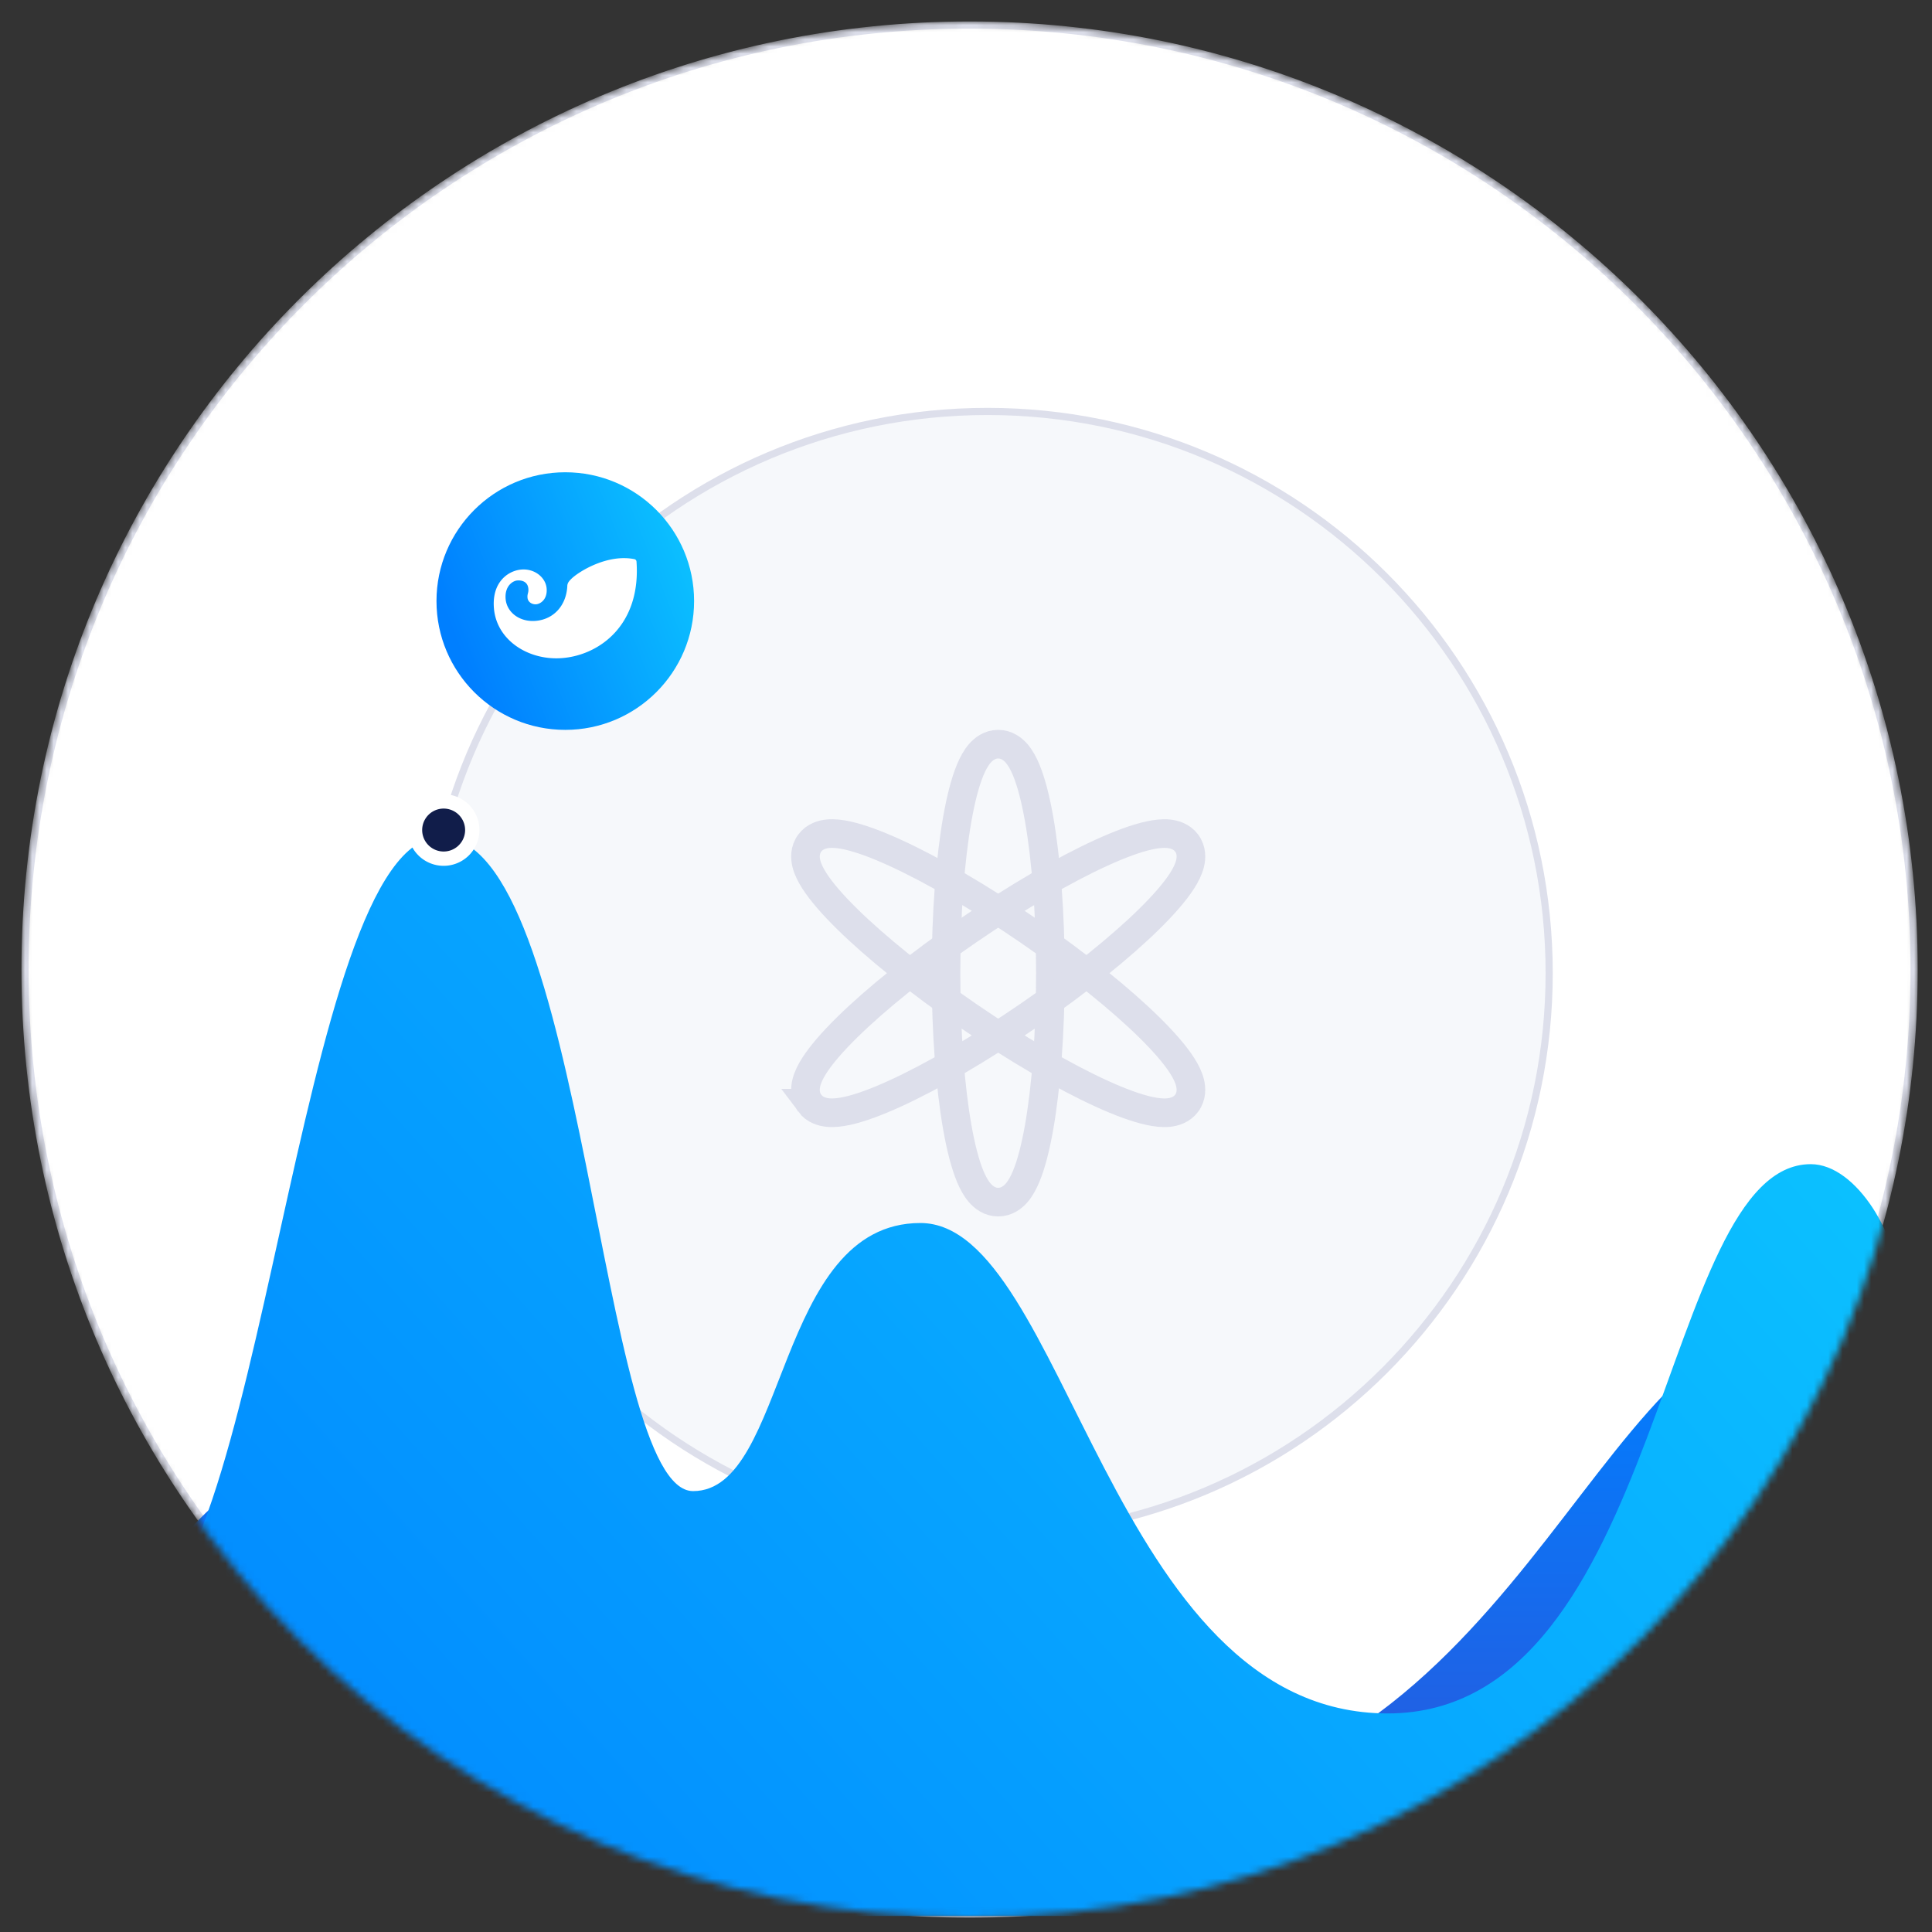 <svg xmlns="http://www.w3.org/2000/svg" width="270" height="270" fill="none"><rect width="100%" height="100%" fill="#333333" stroke="none"/><mask id="a" width="265" height="265" x="3" y="3" maskUnits="userSpaceOnUse" style="mask-type:alpha"><path fill="#fff" d="M135.5 268c73.178 0 132.5-59.322 132.5-132.5S208.678 3 135.5 3 3 62.322 3 135.5 62.322 268 135.5 268"/></mask><g mask="url(#a)"><path fill="#fff" stroke="#DDDFEB" d="M267.5 135.5c0 72.902-59.098 132-132 132s-132-59.098-132-132 59.098-132 132-132 132 59.098 132 132Z"/><path fill="#F6F8FB" stroke="#DDDFEB" d="M216.5 136c0 43.354-35.146 78.5-78.5 78.5S59.5 179.354 59.5 136 94.646 57.5 138 57.5s78.5 35.146 78.5 78.5Z"/><path stroke="#DDDFEB" stroke-width="4" d="M139.5 168c1.191 0 2.052-.689 2.582-1.303.54-.627.97-1.434 1.324-2.284.717-1.718 1.318-4.081 1.807-6.852.984-5.575 1.581-13.197 1.581-21.561s-.597-15.986-1.581-21.561c-.489-2.771-1.09-5.134-1.807-6.852-.354-.85-.784-1.657-1.324-2.284-.53-.614-1.391-1.303-2.582-1.303s-2.052.689-2.582 1.303c-.54.627-.97 1.434-1.325 2.284-.716 1.718-1.317 4.081-1.806 6.852-.984 5.575-1.581 13.197-1.581 21.561s.597 15.986 1.581 21.561c.489 2.771 1.09 5.134 1.806 6.852.355.85.785 1.657 1.325 2.284.53.614 1.391 1.303 2.582 1.303Z"/><path stroke="#DDDFEB" stroke-width="4" d="M113.16 154.172c.702.946 1.759 1.236 2.556 1.311.824.078 1.733-.032 2.642-.228 1.834-.395 4.135-1.248 6.711-2.424 5.178-2.365 11.816-6.199 18.712-10.933s12.824-9.528 16.837-13.475c1.994-1.961 3.588-3.784 4.582-5.338.491-.768.907-1.579 1.106-2.384.197-.796.251-1.905-.466-2.873-.702-.946-1.759-1.236-2.557-1.311-.823-.078-1.732.032-2.641.228-1.834.395-4.135 1.248-6.711 2.424-5.178 2.365-11.816 6.199-18.712 10.933s-12.824 9.528-16.837 13.475c-1.994 1.961-3.588 3.784-4.582 5.338-.491.768-.907 1.579-1.106 2.384-.197.796-.251 1.905.466 2.873Z"/><path stroke="#DDDFEB" stroke-width="4" d="M165.839 154.173c.717-.968.663-2.077.466-2.873-.199-.805-.615-1.616-1.107-2.384-.993-1.554-2.588-3.377-4.582-5.339-4.012-3.947-9.941-8.741-16.836-13.475-6.895-4.735-13.533-8.569-18.711-10.934-2.575-1.176-4.876-2.03-6.711-2.425-.908-.196-1.818-.305-2.641-.228-.798.076-1.855.366-2.556 1.312-.717.968-.663 2.077-.466 2.873.199.805.615 1.616 1.107 2.384.993 1.554 2.588 3.377 4.582 5.339 4.012 3.947 9.941 8.741 16.836 13.476 6.895 4.734 13.533 8.569 18.711 10.934 2.575 1.176 4.876 2.029 6.711 2.424.908.196 1.818.306 2.641.228.798-.075 1.855-.366 2.556-1.312Z"/><path fill="url(#b)" fill-rule="evenodd" d="M-37.384 248.676c62.656 0 52.066-46.151 88.248-46.151s41.476 50.106 101.485 50.106 69.716-68.567 100.602-68.567 34.417 61.315 61.774 61.315v21.757H-37.384z" clip-rule="evenodd"/><path fill="url(#c)" fill-rule="evenodd" d="M253.06 267.764c0 1.621 12.44-44.23 12.44-87.264 0-7.5-6-17.807-12.44-17.807-21.18 0-20.297 76.761-59.126 76.761s-45.007-68.536-65.304-68.536-18.532 37.466-31.769 37.466-14.98-91.406-35.277-91.406S36.853 226.66 17.438 226.66s-24.71-31.069-45.006-31.069c-20.297 0-25.592 58.484-52.066 58.484l.882 13.689" clip-rule="evenodd"/></g><path fill="#111D4A" stroke="#fff" stroke-width="2" d="M62 120a4 4 0 1 0 0-8 4 4 0 0 0 0 8Z"/><path fill="url(#d)" fill-rule="evenodd" d="M79 102c9.941 0 18-8.059 18-18s-8.059-18-18-18-18 8.059-18 18 8.059 18 18 18" clip-rule="evenodd"/><path fill="#fff" fill-rule="evenodd" d="M88.952 78.475c.631 8.83-5.119 13.021-10.265 13.483-4.784.429-9.278-2.463-9.658-6.931-.315-3.69 1.996-5.268 3.808-5.43 1.863-.168 3.425 1.099 3.556 2.637.127 1.48-.808 2.157-1.458 2.215-.513.046-1.158-.262-1.215-.923-.048-.57.171-.646.119-1.252-.092-1.076-1.04-1.198-1.559-1.151-.63.056-1.771.785-1.616 2.591.156 1.823 1.918 3.257 4.234 3.05 2.499-.225 4.245-2.154 4.384-4.855q0-.218.091-.415v-.004a1 1 0 0 1 .094-.162q.096-.14.211-.262 0-.004.003-.003a4 4 0 0 1 .23-.233c1.094-1.022 5.033-3.438 8.749-2.688a.366.366 0 0 1 .291.331" clip-rule="evenodd"/><defs><linearGradient id="b" x1="138.671" x2="138.671" y1="267.136" y2="188.232" gradientUnits="userSpaceOnUse"><stop stop-color="#3151D6"/><stop offset="1" stop-color="#007FFF"/></linearGradient><linearGradient id="c" x1="265.294" x2="51.66" y1="142.465" y2="333.276" gradientUnits="userSpaceOnUse"><stop stop-color="#0CC5FF"/><stop offset="1" stop-color="#007FFF"/></linearGradient><linearGradient id="d" x1="96.978" x2="62.215" y1="72.083" y2="85.653" gradientUnits="userSpaceOnUse"><stop stop-color="#0CC5FF"/><stop offset="1" stop-color="#007FFF"/></linearGradient></defs></svg>
